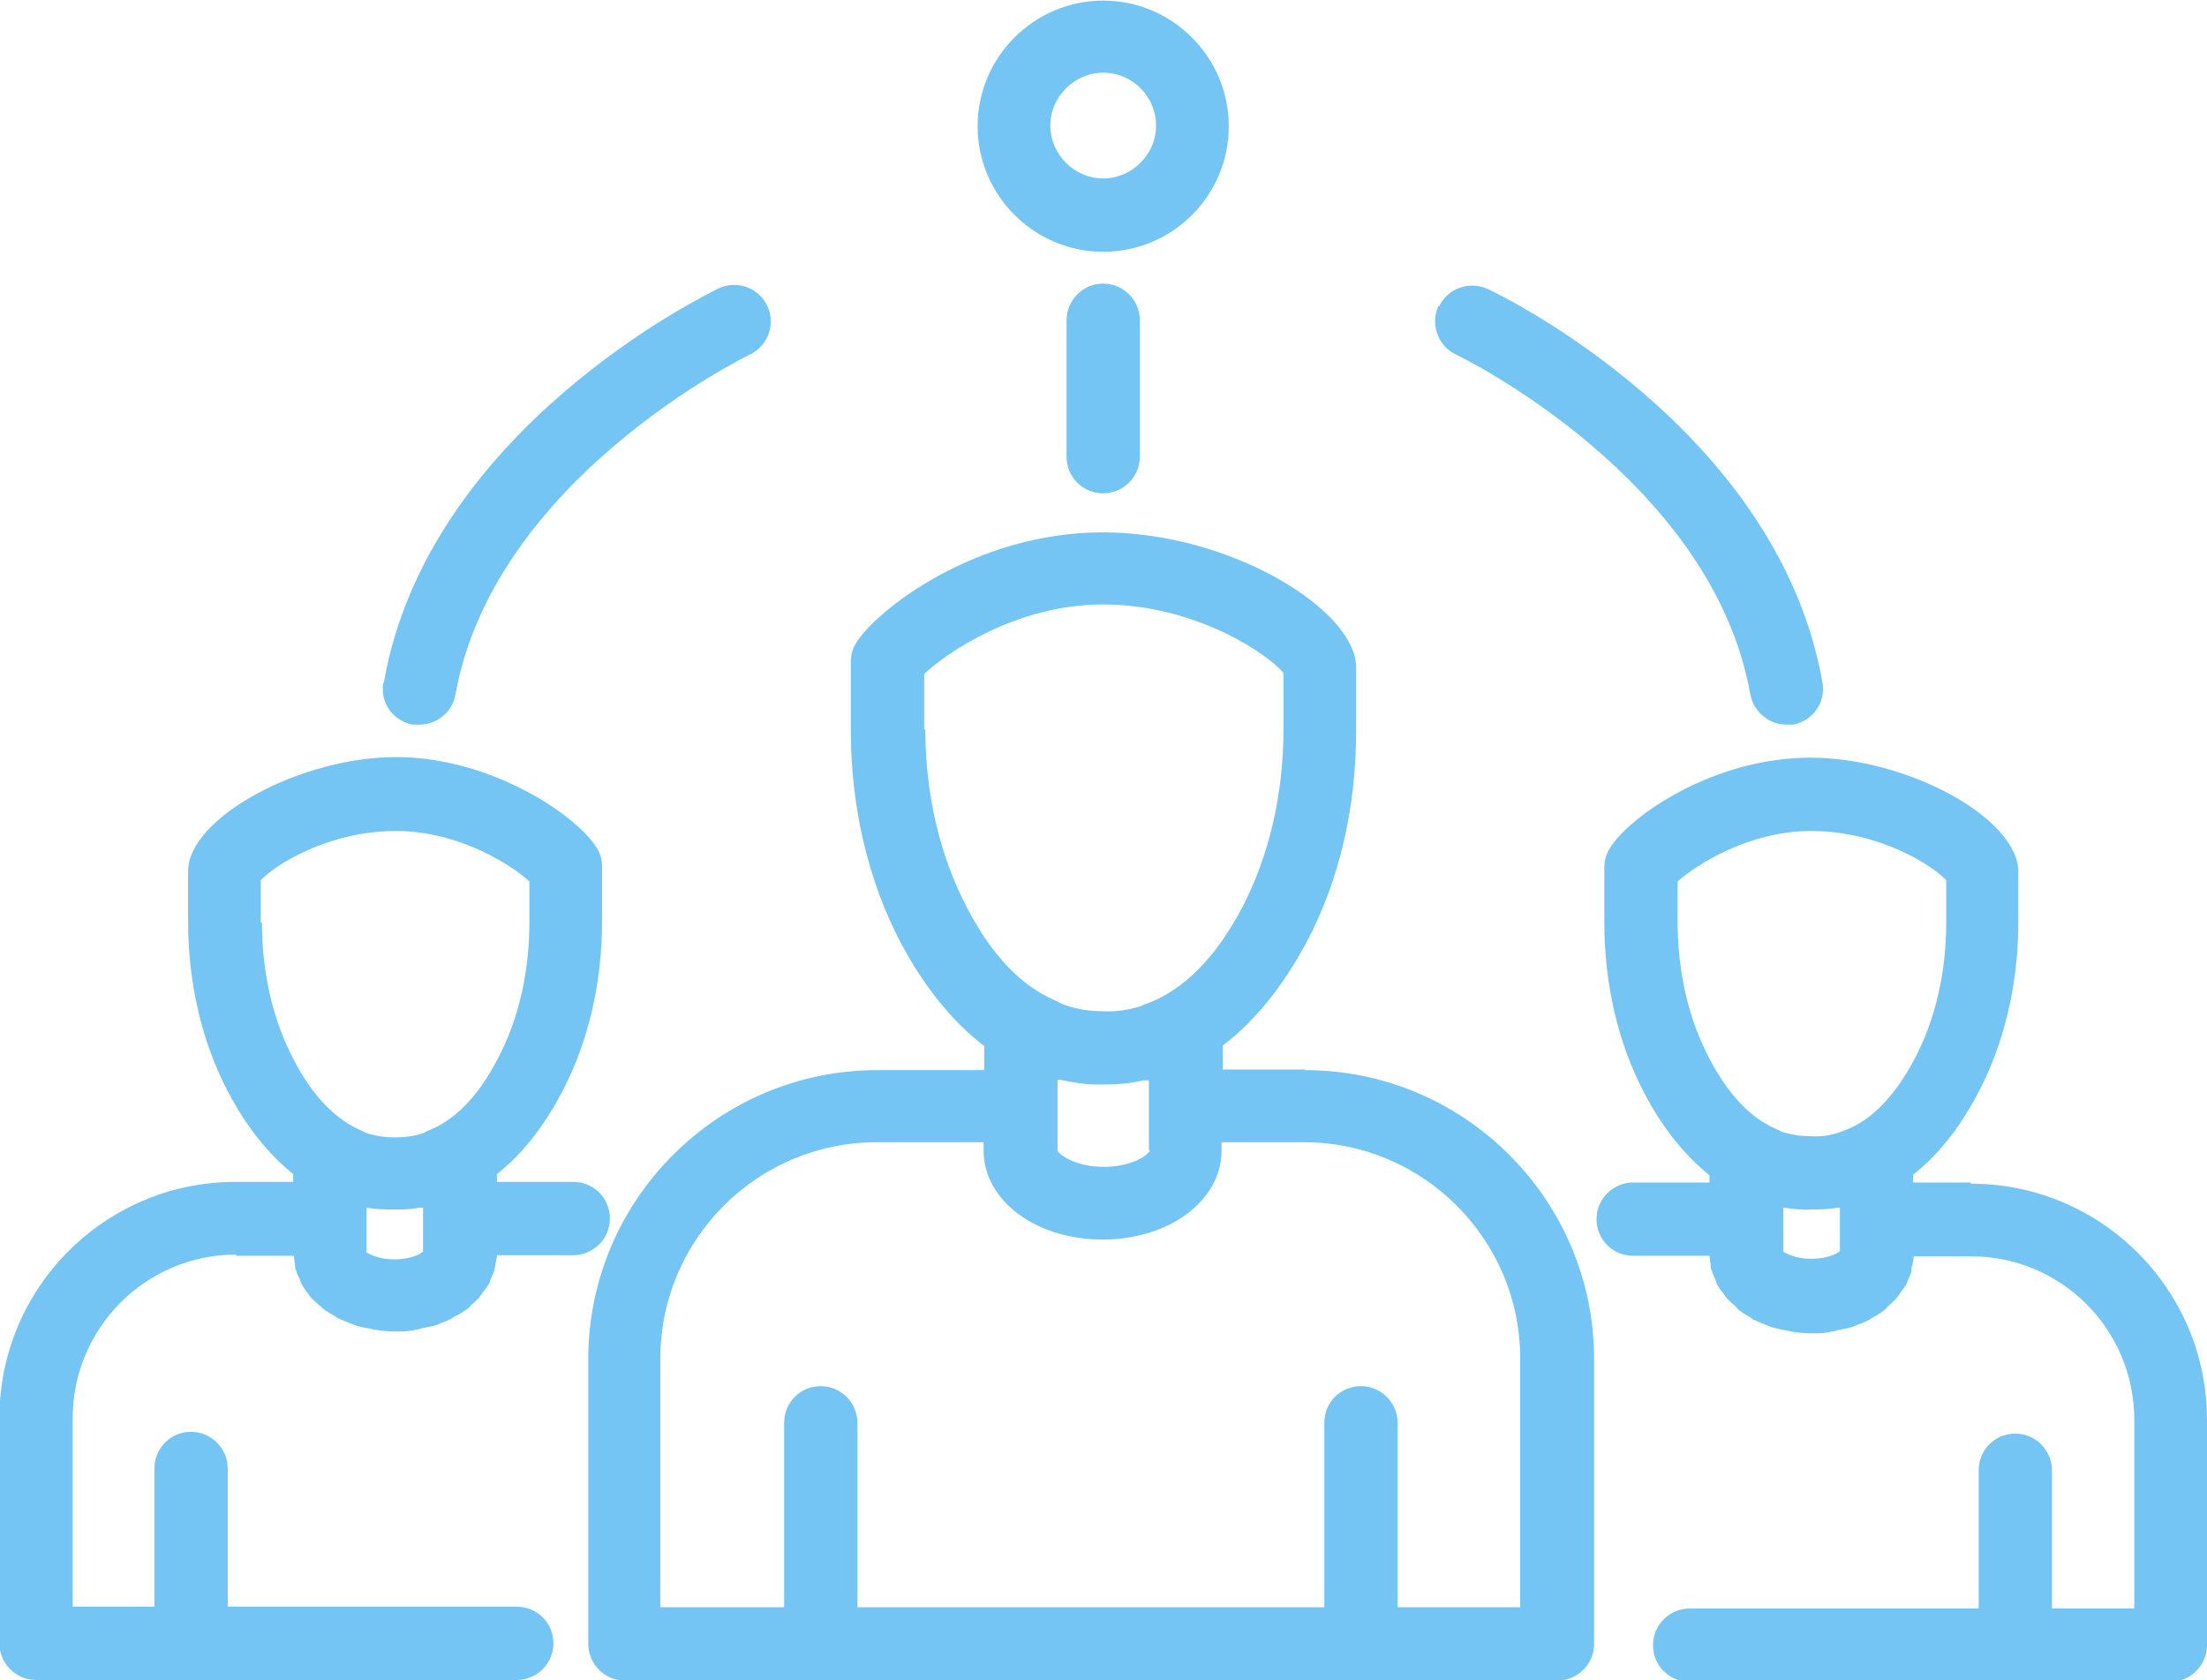 
<svg width="201" height="153" viewBox="0 0 201 153" fill="none" xmlns="http://www.w3.org/2000/svg">
<path d="M118.86 97.403H111.363V95.215C114.263 93.026 116.78 89.907 118.969 85.857C121.979 80.221 123.511 73.545 123.511 66.541V60.795C123.511 55.542 112.074 48.483 100.418 48.483C88.762 48.483 79.732 55.651 77.981 58.551C77.653 59.044 77.489 59.646 77.489 60.248V66.541C77.489 73.545 79.076 80.221 82.031 85.857C84.22 89.961 86.792 93.08 89.637 95.269V97.458H79.897C65.395 97.458 53.575 109.278 53.575 123.779V149.717C53.575 151.522 55.052 153.055 56.913 153.055H141.844C143.65 153.055 145.182 151.577 145.182 149.717V123.779C145.182 109.278 133.362 97.458 118.86 97.458V97.403ZM104.741 104.736C104.632 105.174 103.099 106.268 100.527 106.268C97.955 106.268 96.478 105.174 96.314 104.791V98.334C96.314 98.334 96.423 98.334 96.478 98.334C97.627 98.552 98.776 98.771 99.925 98.771C100.09 98.771 100.254 98.771 100.418 98.771C100.473 98.771 100.527 98.771 100.582 98.771C101.786 98.771 102.99 98.662 104.139 98.388C104.303 98.388 104.467 98.388 104.632 98.388V100.741V104.791L104.741 104.736ZM84.165 66.486V61.397C86.08 59.536 92.538 55.049 100.418 55.049C109.01 55.049 115.631 59.701 116.89 61.288V66.431C116.89 72.341 115.576 77.977 113.114 82.683C110.651 87.335 107.696 90.235 104.358 91.439C104.249 91.439 104.084 91.548 103.975 91.603C102.826 91.986 101.677 92.15 100.473 92.096C99.323 92.096 98.229 91.931 97.189 91.603C96.806 91.493 96.423 91.275 96.095 91.111C93.03 89.797 90.349 87.061 88.05 82.629C85.588 77.923 84.274 72.341 84.274 66.377L84.165 66.486ZM138.56 146.379H127.287V129.579C127.287 127.774 125.81 126.241 123.949 126.241C122.088 126.241 120.611 127.719 120.611 129.579V146.379H78.091V129.579C78.091 127.774 76.613 126.241 74.752 126.241C72.892 126.241 71.414 127.719 71.414 129.579V146.379H60.141V123.724C60.141 112.835 69.007 104.025 79.842 104.025H89.583V104.791C89.583 109.333 94.344 112.889 100.418 112.889C106.492 112.889 111.253 109.333 111.253 104.791V104.025H118.75C129.64 104.025 138.451 112.889 138.451 123.724V146.379H138.56ZM179.494 107.691H174.24V106.98C176.32 105.338 178.344 102.985 180.15 99.537C182.558 94.996 183.817 89.578 183.817 83.942V79.4C183.817 74.53 173.748 69.003 164.882 69.003C156.017 69.003 148.356 74.366 146.605 77.266C146.276 77.813 146.112 78.361 146.112 79.017V83.997C146.112 89.633 147.371 95.05 149.779 99.592C151.585 103.04 153.664 105.393 155.689 107.034V107.691H148.739C146.933 107.691 145.401 109.168 145.401 111.029C145.401 112.889 146.878 114.367 148.739 114.367H155.689C155.689 114.367 155.744 114.914 155.798 115.133C155.798 115.352 155.798 115.516 155.908 115.735C155.962 116.009 156.127 116.282 156.236 116.556C156.291 116.72 156.346 116.939 156.455 117.103C156.619 117.377 156.783 117.595 157.002 117.869C157.112 118.033 157.221 118.197 157.331 118.307C157.549 118.526 157.823 118.745 158.042 118.963C158.151 119.073 158.261 119.237 158.425 119.347C158.699 119.565 159.027 119.73 159.355 119.948C159.519 120.058 159.629 120.167 159.793 120.222C160.121 120.386 160.45 120.496 160.833 120.66C160.997 120.715 161.216 120.824 161.38 120.879C161.763 120.988 162.201 121.098 162.639 121.152C162.803 121.152 162.967 121.262 163.131 121.262C163.733 121.371 164.39 121.426 164.992 121.426C165.594 121.426 166.25 121.426 166.852 121.262C167.017 121.262 167.181 121.207 167.345 121.152C167.783 121.043 168.221 120.988 168.604 120.879C168.822 120.824 168.987 120.715 169.151 120.66C169.479 120.55 169.862 120.386 170.191 120.222C170.355 120.113 170.464 120.058 170.628 119.948C170.957 119.784 171.285 119.565 171.559 119.347C171.723 119.237 171.832 119.128 171.942 118.963C172.215 118.745 172.434 118.526 172.653 118.307C172.763 118.143 172.872 118.033 172.981 117.869C173.146 117.595 173.365 117.377 173.529 117.103C173.638 116.939 173.693 116.775 173.748 116.61C173.857 116.337 174.021 116.063 174.076 115.79C174.076 115.571 174.076 115.407 174.185 115.188C174.185 114.914 174.295 114.695 174.295 114.422H179.548C187.757 114.422 194.378 121.098 194.378 129.306V146.488H186.881V133.902C186.881 132.097 185.404 130.564 183.543 130.564C181.683 130.564 180.205 132.042 180.205 133.902V146.488H153.883C152.077 146.488 150.545 147.966 150.545 149.826C150.545 151.687 152.022 153.164 153.883 153.164H197.662C199.468 153.164 201 151.687 201 149.826V129.306C201 117.431 191.369 107.8 179.494 107.8V107.691ZM152.788 83.997V80.276C154.43 78.798 159.246 75.679 164.937 75.679C171.121 75.679 175.991 78.798 177.25 80.166V83.997C177.25 88.539 176.265 92.862 174.35 96.473C172.544 99.866 170.464 102 168.056 102.93C167.837 102.985 167.673 103.094 167.454 103.149C166.634 103.423 165.813 103.532 164.882 103.477C164.062 103.477 163.295 103.368 162.529 103.149C162.256 103.094 162.037 102.93 161.763 102.821C159.465 101.836 157.44 99.756 155.689 96.418C153.773 92.807 152.788 88.484 152.788 83.942V83.997ZM162.42 113.984V109.989C162.42 109.989 162.42 109.989 162.475 109.989C163.35 110.099 164.171 110.208 164.937 110.153C164.937 110.153 164.937 110.153 164.992 110.153C165.101 110.153 165.211 110.153 165.265 110.153C165.922 110.153 166.634 110.099 167.345 109.989C167.4 109.989 167.509 109.989 167.564 109.989V113.929C167.29 114.203 166.36 114.641 164.937 114.641C163.514 114.641 162.639 114.148 162.31 113.929L162.42 113.984ZM21.506 114.367H26.76C26.76 114.367 26.815 114.914 26.869 115.133C26.869 115.352 26.869 115.571 26.979 115.735C27.034 116.009 27.198 116.282 27.307 116.501C27.362 116.665 27.417 116.884 27.526 117.048C27.69 117.322 27.854 117.541 28.018 117.76C28.128 117.924 28.237 118.088 28.347 118.197C28.566 118.416 28.785 118.635 29.058 118.854C29.222 118.963 29.332 119.128 29.496 119.237C29.77 119.456 30.098 119.62 30.372 119.784C30.536 119.894 30.645 120.003 30.809 120.058C31.138 120.222 31.466 120.332 31.849 120.496C32.013 120.55 32.232 120.66 32.396 120.715C32.779 120.824 33.217 120.933 33.655 120.988C33.819 120.988 33.983 121.098 34.148 121.098C34.749 121.207 35.406 121.262 36.008 121.262C36.61 121.262 37.267 121.262 37.869 121.098C38.033 121.098 38.197 121.043 38.361 120.988C38.799 120.879 39.237 120.824 39.62 120.715C39.839 120.66 40.003 120.55 40.167 120.496C40.495 120.386 40.879 120.222 41.152 120.058C41.316 119.948 41.48 119.839 41.645 119.784C41.973 119.62 42.247 119.401 42.52 119.237C42.684 119.128 42.794 119.018 42.903 118.854C43.177 118.635 43.396 118.416 43.615 118.197C43.724 118.033 43.834 117.924 43.943 117.76C44.107 117.486 44.326 117.267 44.49 116.994C44.6 116.829 44.654 116.61 44.709 116.446C44.819 116.173 44.928 115.954 45.038 115.68C45.038 115.461 45.092 115.297 45.147 115.078C45.147 114.805 45.257 114.586 45.257 114.312H52.206C54.012 114.312 55.544 112.835 55.544 110.974C55.544 109.114 54.067 107.636 52.206 107.636H45.257V106.925C47.336 105.283 49.361 102.93 51.167 99.483C53.575 94.941 54.833 89.524 54.833 83.887V78.908C54.833 78.306 54.669 77.704 54.341 77.211C52.589 74.311 44.764 68.948 36.063 68.948C27.362 68.948 17.128 74.475 17.128 79.346V83.887C17.128 89.524 18.387 94.941 20.795 99.483C22.601 102.93 24.68 105.283 26.705 106.925V107.636H21.452C9.577 107.636 -0.055 117.267 -0.055 129.142V149.662C-0.055 151.468 1.423 153 3.283 153H47.062C48.868 153 50.401 151.522 50.401 149.662C50.401 147.801 48.923 146.324 47.062 146.324H20.74V133.738C20.74 131.932 19.263 130.4 17.402 130.4C15.541 130.4 14.064 131.878 14.064 133.738V146.324H6.622V129.142C6.622 120.933 13.298 114.257 21.506 114.257V114.367ZM33.381 113.984V109.989C34.093 110.099 34.804 110.153 35.461 110.153C35.57 110.153 35.735 110.153 35.844 110.153C35.844 110.153 35.844 110.153 35.899 110.153C35.953 110.153 36.008 110.153 36.063 110.153C36.72 110.153 37.431 110.153 38.142 109.989C38.252 109.989 38.416 109.989 38.526 109.989V113.984C38.252 114.257 37.322 114.695 35.899 114.695C34.476 114.695 33.6 114.203 33.272 113.984H33.381ZM23.75 83.997V80.166C25.009 78.798 29.879 75.679 36.063 75.679C41.809 75.679 46.625 78.798 48.212 80.276V83.997C48.212 88.539 47.227 92.862 45.311 96.473C43.505 99.921 41.371 102.055 38.963 102.985C38.799 103.04 38.69 103.149 38.526 103.204C37.705 103.477 36.829 103.587 35.953 103.587C35.133 103.587 34.367 103.477 33.6 103.259C33.381 103.204 33.163 103.094 32.944 102.985C30.645 102 28.511 99.921 26.76 96.528C24.845 92.916 23.86 88.593 23.86 84.052L23.75 83.997ZM100.473 25.828C102.279 25.828 103.811 27.306 103.811 29.166V41.588C103.811 43.394 102.333 44.926 100.473 44.926C98.612 44.926 97.135 43.449 97.135 41.588V29.166C97.135 27.36 98.612 25.828 100.473 25.828ZM131.063 27.908C131.829 26.266 133.799 25.555 135.496 26.321C136.59 26.813 161.927 39.071 165.977 62.163C166.305 63.969 165.101 65.665 163.295 65.993C163.077 65.993 162.912 65.993 162.693 65.993C161.106 65.993 159.738 64.844 159.41 63.258C155.962 43.613 132.869 32.395 132.595 32.285C130.954 31.519 130.242 29.495 131.008 27.853L131.063 27.908ZM34.968 62.108C39.018 39.071 64.355 26.813 65.45 26.266C67.091 25.5 69.061 26.157 69.882 27.853C70.648 29.495 69.992 31.465 68.295 32.285C68.076 32.395 44.983 43.613 41.48 63.258C41.207 64.844 39.784 65.993 38.197 65.993C38.033 65.993 37.814 65.993 37.595 65.993C35.789 65.665 34.585 63.969 34.914 62.163L34.968 62.108ZM100.473 22.928C106.821 22.928 111.91 17.784 111.91 11.491C111.91 5.198 106.766 0.055 100.473 0.055C94.179 0.055 89.035 5.198 89.035 11.491C89.035 17.784 94.179 22.928 100.473 22.928ZM100.473 6.621C103.154 6.621 105.288 8.81 105.288 11.437C105.288 14.063 103.099 16.252 100.473 16.252C97.846 16.252 95.657 14.063 95.657 11.437C95.657 8.81 97.846 6.621 100.473 6.621Z" fill="#74C5F3"/>
</svg>

